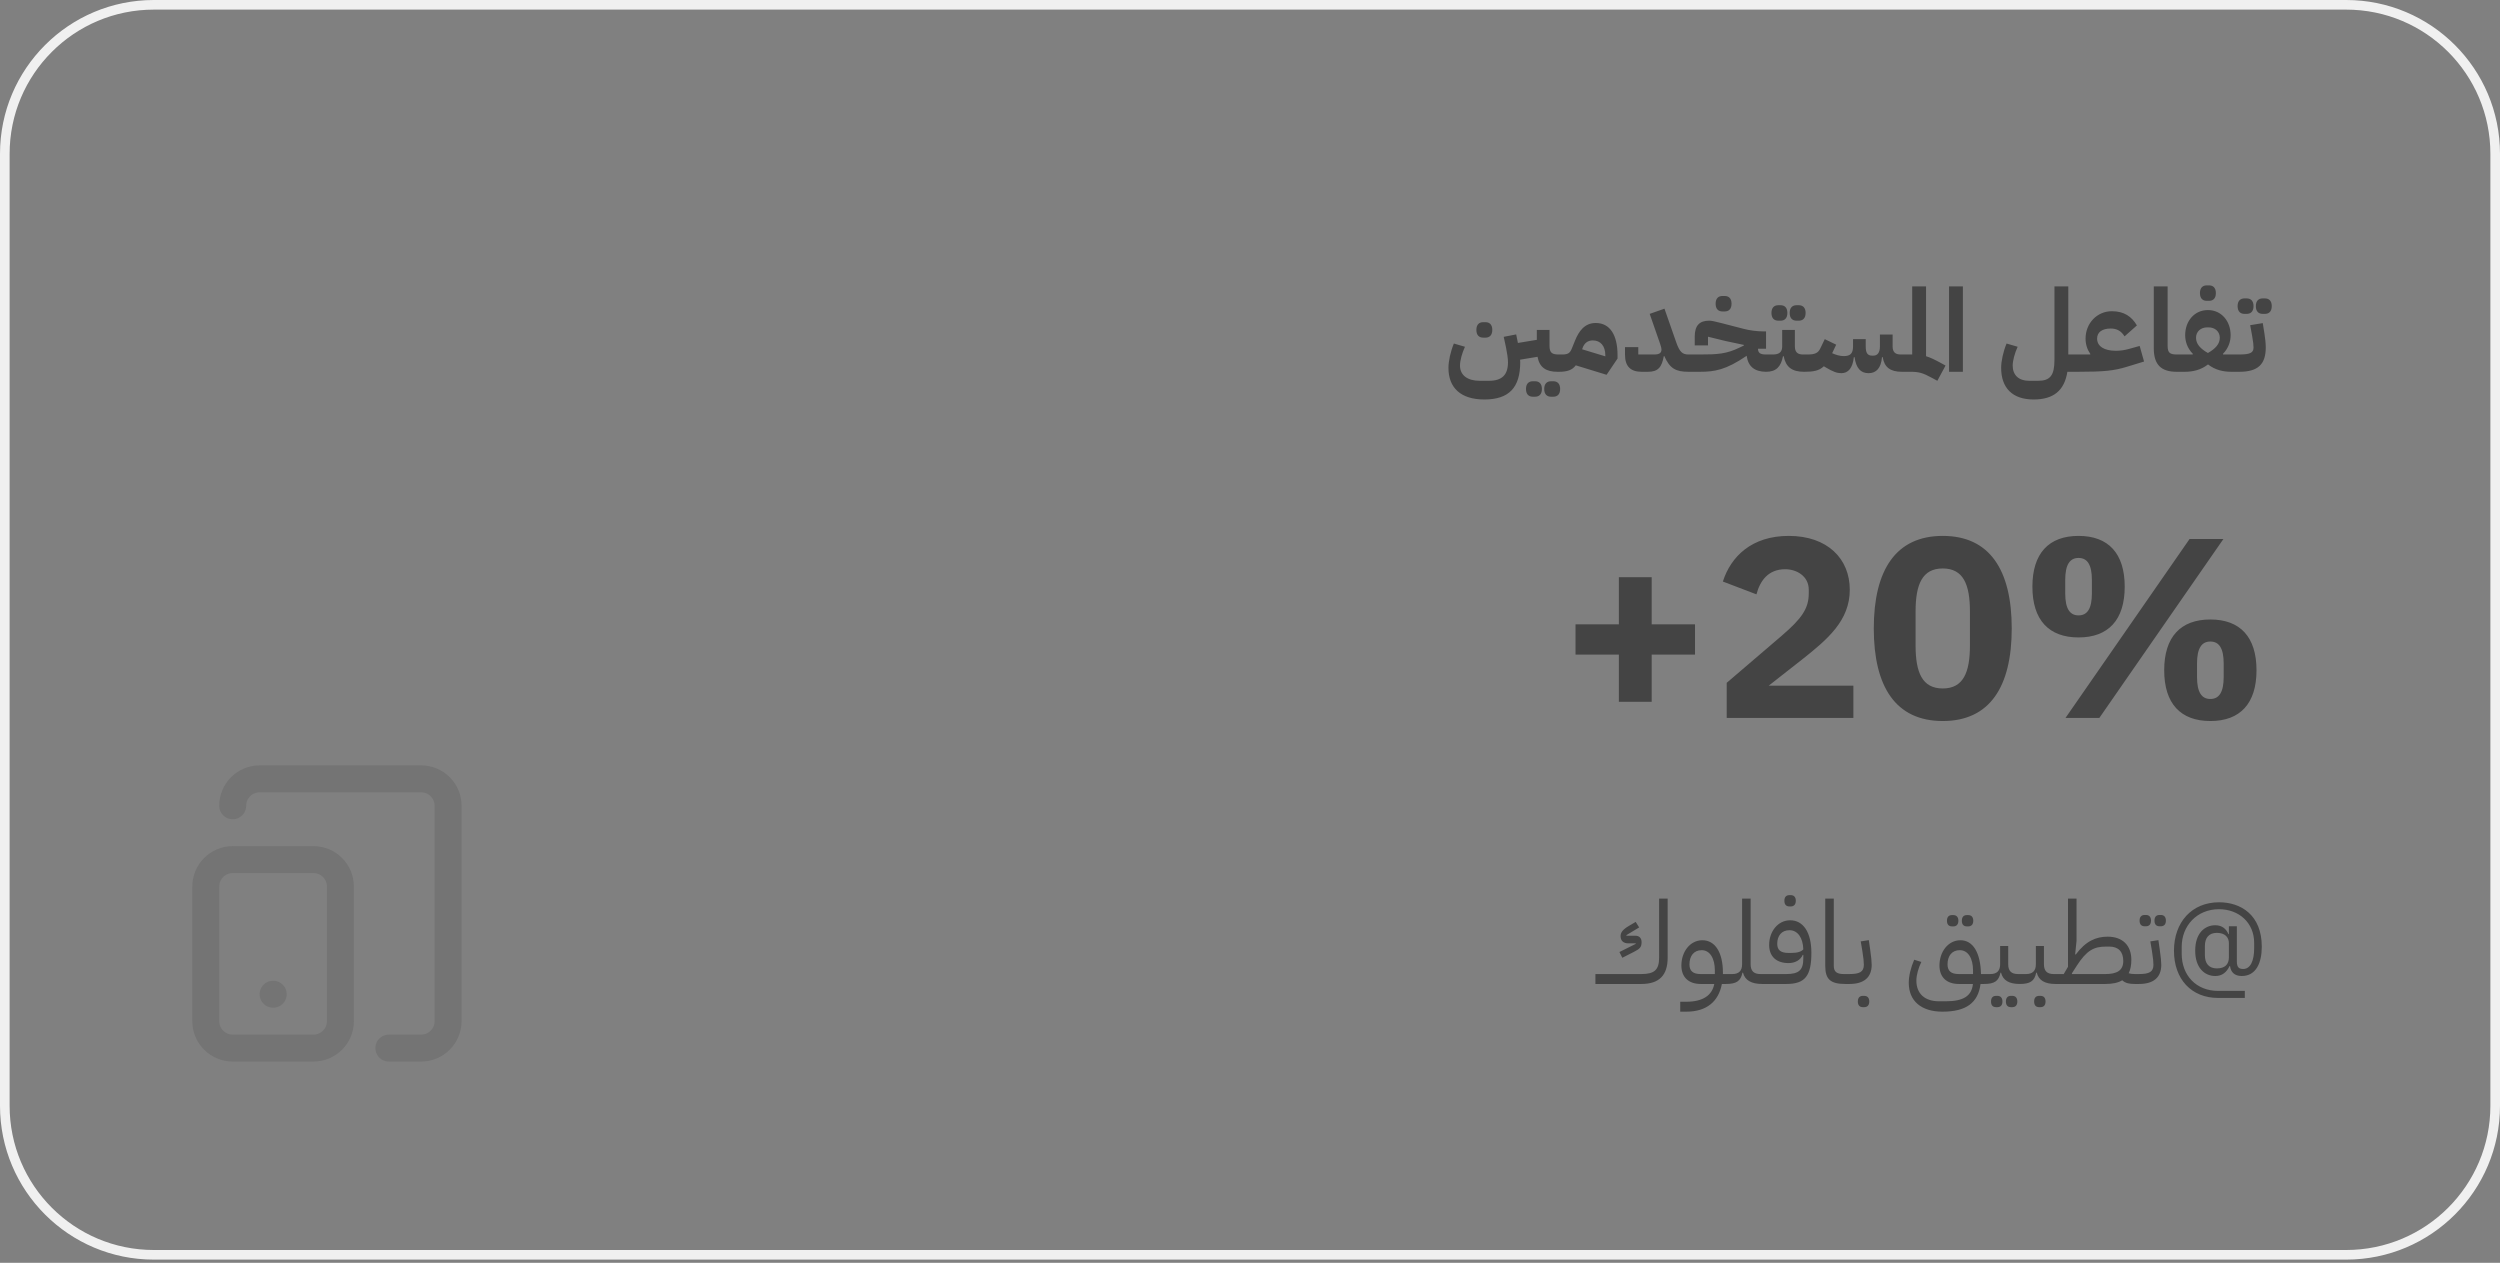 <svg width="390" height="197" viewBox="0 0 390 197" fill="none" xmlns="http://www.w3.org/2000/svg">
<rect x="0" y="0" width="390" height="197" fill="#808080" stroke="none"/>
<g clip-path="url(#clip0_502_9800)">
<path d="M366 0.75H24C11.159 0.75 0.75 11.159 0.75 24V172.5C0.75 185.341 11.159 195.75 24 195.75H366C378.841 195.75 389.25 185.341 389.25 172.5V24C389.25 11.159 378.841 0.75 366 0.75Z" stroke="#F0F0F0" stroke-width="1.5"/>
<path d="M242.968 58C241.15 58 240.16 57.298 239.854 55.66L237.136 56.11C237.154 56.254 237.154 56.38 237.154 56.506C237.154 60.484 235.39 62.32 231.556 62.32C227.884 62.32 225.958 60.502 225.958 57.388C225.958 56.326 226.282 54.85 226.804 53.59L228.532 54.094C228.064 55.12 227.758 56.272 227.758 57.028C227.758 58.522 228.91 59.404 230.836 59.404H232.276C234.31 59.404 235.246 58.486 235.246 56.506C235.246 55.966 235.102 54.976 234.94 54.22L234.58 52.546L236.524 52.168L236.794 53.5L239.746 53.014V51.466H241.726V53.968C241.726 55.066 242.158 55.3 243.166 55.3H243.706V57.46L243.166 58H242.968ZM231.376 52.672C230.764 52.672 230.314 52.312 230.314 51.466C230.314 50.62 230.764 50.26 231.376 50.26H231.736C232.348 50.26 232.798 50.62 232.798 51.466C232.798 52.312 232.348 52.672 231.736 52.672H231.376ZM241.96 61.888C241.348 61.888 240.898 61.528 240.898 60.682C240.898 59.836 241.348 59.476 241.96 59.476H242.32C242.932 59.476 243.382 59.836 243.382 60.682C243.382 61.528 242.932 61.888 242.32 61.888H241.96ZM239.116 61.888C238.504 61.888 238.054 61.528 238.054 60.682C238.054 59.836 238.504 59.476 239.116 59.476H239.476C240.088 59.476 240.538 59.836 240.538 60.682C240.538 61.528 240.088 61.888 239.476 61.888H239.116ZM250.627 58.468L245.821 56.992C245.281 57.73 244.489 58 243.175 58V55.84L243.715 55.3C244.615 55.3 244.921 55.066 245.191 54.4L245.695 53.158C246.307 51.628 247.225 50.386 248.935 50.386C251.167 50.386 252.337 52.276 252.337 55.408V55.93L250.627 58.468ZM246.847 54.382L246.811 54.49L250.429 55.588V55.408C250.429 53.968 249.673 53.104 248.485 53.104C247.711 53.104 247.135 53.5 246.847 54.382ZM256.093 58C254.419 58 253.501 57.19 253.501 55.354V54.148H255.571V55.3H258.037C258.829 55.3 259.189 55.084 259.189 54.526C259.189 54.274 259.063 53.878 258.937 53.518L257.353 48.964L259.657 48.154L261.475 53.356C262.015 54.922 262.465 55.3 263.401 55.3H263.941V57.46L263.401 58C261.403 58 260.485 57.478 259.621 55.534L259.549 55.57C259.243 57.316 258.631 58 257.083 58H256.093ZM263.407 58V55.84L263.947 55.3H265.189C267.889 55.3 269.311 55.228 271.381 54.22L272.047 53.896V53.806L269.167 53.194L266.449 52.528V53.878H264.379V52.492C264.379 50.8 265.117 50.026 266.611 50.026C266.989 50.026 267.349 50.098 268.483 50.386L271.957 51.286C272.911 51.538 274.081 51.7 275.143 51.7H275.503V54.4H274.243C274.261 55.066 274.603 55.3 275.503 55.3H276.043V57.46L275.503 58C273.721 57.982 272.713 57.19 272.479 55.498L272.407 55.552C269.257 57.694 267.493 58 265.189 58H263.407ZM268.699 48.586C268.087 48.586 267.637 48.226 267.637 47.38C267.637 46.534 268.087 46.174 268.699 46.174H269.059C269.671 46.174 270.121 46.534 270.121 47.38C270.121 48.226 269.671 48.586 269.059 48.586H268.699ZM275.501 58V55.84L276.041 55.3H276.581C277.571 55.3 278.021 54.904 278.021 54.04V51.466H280.001V54.04C280.001 54.904 280.397 55.3 281.261 55.3H281.981V57.46L281.441 58C279.533 58 278.579 57.244 278.255 55.57H278.147C277.823 57.244 277.049 58 275.501 58ZM280.253 50.026C279.641 50.026 279.191 49.666 279.191 48.82C279.191 47.974 279.641 47.614 280.253 47.614H280.613C281.225 47.614 281.675 47.974 281.675 48.82C281.675 49.666 281.225 50.026 280.613 50.026H280.253ZM277.409 50.026C276.797 50.026 276.347 49.666 276.347 48.82C276.347 47.974 276.797 47.614 277.409 47.614H277.769C278.381 47.614 278.831 47.974 278.831 48.82C278.831 49.666 278.381 50.026 277.769 50.026H277.409ZM281.442 58V55.84L281.982 55.3H282C283.134 55.3 283.62 55.066 283.962 54.364L284.664 52.906L286.446 53.77L285.816 55.102C286.392 55.354 287.004 55.552 287.616 55.552C288.642 55.552 289.074 55.156 289.074 54.04V52.906H291.054V54.04C291.054 55.03 291.306 55.48 292.062 55.48H292.242C292.872 55.48 293.268 55.03 293.268 54.04V52.186H295.248V54.04C295.248 54.904 295.644 55.3 296.508 55.3H297.228V57.46L296.688 58C294.87 58 293.952 57.28 293.7 55.714H293.592C293.448 57.424 292.692 58.216 291.504 58.216C290.244 58.216 289.56 57.424 289.308 55.714H289.2C289.02 57.424 288.318 58.216 287.256 58.216C286.572 58.216 285.978 58 284.88 57.352L284.52 57.136C283.782 57.838 282.9 58 281.442 58ZM302.227 59.404L301.327 58.918C299.977 58.18 299.329 58 298.087 58H296.683V55.84L297.223 55.3H298.303V44.68H300.463V55.57C301.111 55.768 301.759 56.074 302.623 56.542L303.505 57.028L302.227 59.404ZM304.051 58V44.68H306.211V58H304.051ZM317.237 62.32C313.925 62.32 312.179 60.502 312.179 57.388C312.179 56.326 312.503 54.85 313.025 53.59L314.753 54.094C314.285 55.12 313.979 56.272 313.979 57.028C313.979 58.522 314.933 59.404 316.517 59.404H317.957C319.829 59.404 320.495 58.558 320.495 56.146V44.68H322.655V55.3H324.653V57.46L324.113 58H322.511C322.043 60.934 320.351 62.32 317.237 62.32ZM324.105 58V55.84L324.645 55.3H326.085V55.21C325.617 54.526 325.347 53.734 325.347 52.816C325.347 50.458 327.111 48.55 329.451 48.55C331.377 48.55 332.547 49.396 333.357 50.764L331.431 52.474C330.909 51.628 330.225 51.25 329.271 51.25C327.939 51.25 327.147 51.826 327.147 52.816C327.147 54.022 328.245 54.724 330.099 54.724C330.729 54.724 331.467 54.616 332.043 54.454L333.789 53.968L334.473 56.398L331.827 57.208C329.775 57.838 328.245 58 324.105 58ZM339.572 58C337.16 58 335.99 56.92 335.99 54.328V44.68H338.15V53.968C338.15 55.048 338.528 55.3 339.59 55.3H340.13V57.46L339.59 58H339.572ZM339.591 58V55.84L340.131 55.3H342.057L342.093 55.21C341.193 54.292 340.887 53.23 340.887 52.276C340.887 50.116 342.309 48.37 344.433 48.37C346.557 48.37 347.979 50.116 347.979 52.276C347.979 53.23 347.673 54.292 346.773 55.21L346.809 55.3H348.807V57.46L348.267 58H348.087C346.809 58 345.549 57.712 344.451 56.848C343.353 57.712 342.093 58 340.815 58H339.591ZM344.433 55.066C345.639 54.382 346.287 53.644 346.287 52.69C346.287 51.7 345.513 51.07 344.541 51.07H344.325C343.353 51.07 342.579 51.7 342.579 52.69C342.579 53.644 343.227 54.382 344.433 55.066ZM344.253 46.93C343.641 46.93 343.191 46.57 343.191 45.724C343.191 44.878 343.641 44.518 344.253 44.518H344.613C345.225 44.518 345.675 44.878 345.675 45.724C345.675 46.57 345.225 46.93 344.613 46.93H344.253ZM348.274 58V55.84L348.814 55.3H349.336C351.064 55.3 351.55 55.012 351.55 54.202C351.55 53.842 351.496 53.302 351.334 52.402L351.028 50.728L352.99 50.404L353.26 52.078C353.368 52.726 353.458 53.608 353.458 54.202C353.458 56.812 352.27 58 349.336 58H348.274ZM352.972 48.964C352.36 48.964 351.91 48.604 351.91 47.758C351.91 46.912 352.36 46.552 352.972 46.552H353.332C353.944 46.552 354.394 46.912 354.394 47.758C354.394 48.604 353.944 48.964 353.332 48.964H352.972ZM350.128 48.964C349.516 48.964 349.066 48.604 349.066 47.758C349.066 46.912 349.516 46.552 350.128 46.552H350.488C351.1 46.552 351.55 46.912 351.55 47.758C351.55 48.604 351.1 48.964 350.488 48.964H350.128Z" fill="#444444"/>
<path d="M248.886 153.5V151.952H256.05C258.102 151.952 258.822 151.286 258.822 149.396V140.18H260.154V149.396C260.154 152.168 258.822 153.5 256.05 153.5H248.886ZM253.08 149.414L252.63 148.514L255.186 147.236L255.168 147.164H254.034C253.278 147.164 252.81 146.786 252.81 146.03C252.81 145.508 253.098 145.04 254.07 144.464L255.168 143.816L255.708 144.68L253.71 145.886L253.728 145.976H255.114C255.726 145.976 256.086 146.336 256.086 146.966C256.086 147.722 255.852 148.01 254.916 148.478L253.08 149.414ZM262.116 157.82V156.272H263.07C265.68 156.272 267.102 155.246 267.426 153.5H265.32C263.412 153.5 262.296 152.438 262.296 150.62C262.296 148.46 263.664 146.678 265.572 146.678C267.552 146.678 268.776 148.568 268.776 151.754V151.952H269.604V153.14L269.244 153.5H268.614C268.092 156.236 266.238 157.82 263.07 157.82H262.116ZM263.556 150.44C263.556 151.484 264.114 151.952 265.32 151.952H267.516V151.394C267.516 149.468 266.724 148.226 265.464 148.226C264.24 148.226 263.556 149.126 263.556 150.44ZM269.247 153.5V152.312L269.607 151.952H270.237C271.263 151.952 271.767 151.448 271.767 150.422V140.18H273.099V150.422C273.099 151.466 273.585 151.952 274.629 151.952H275.259V153.14L274.899 153.5C273.225 153.5 272.199 152.924 271.911 151.736H271.821C271.551 153.05 270.885 153.5 269.247 153.5ZM274.908 153.5V152.312L275.268 151.952H278.67C280.632 151.952 281.316 151.322 281.316 149.54V148.964H281.226C280.884 149.756 280.056 150.242 279.012 150.242C277.104 150.242 275.988 149.198 275.988 147.416C275.988 145.31 277.356 143.564 279.264 143.564C281.316 143.564 282.576 145.454 282.576 148.64C282.576 152.258 281.586 153.5 278.67 153.5H274.908ZM279.372 148.658C280.398 148.658 280.974 148.478 281.316 148.1C281.262 146.282 280.434 145.112 279.156 145.112C277.932 145.112 277.248 145.976 277.248 147.236C277.248 148.226 277.806 148.658 279.012 148.658H279.372ZM279.156 141.404C278.67 141.404 278.364 141.134 278.364 140.522C278.364 139.91 278.67 139.64 279.156 139.64H279.354C279.822 139.64 280.146 139.91 280.146 140.522C280.146 141.134 279.822 141.404 279.354 141.404H279.156ZM287.871 153.5C285.549 153.5 284.739 152.762 284.739 150.692V140.18H286.071V150.692C286.071 151.61 286.575 151.952 287.619 151.952H288.249V153.14L287.889 153.5H287.871ZM287.88 153.5V152.312L288.24 151.952H288.51C290.076 151.952 290.76 151.628 290.76 150.512C290.76 150.08 290.706 149.45 290.526 148.352L290.274 146.858L291.534 146.66L291.75 148.154C291.912 149.324 291.984 150.026 291.984 150.512C291.984 152.51 290.742 153.5 288.51 153.5H287.88ZM290.616 157.118C290.13 157.118 289.824 156.848 289.824 156.236C289.824 155.624 290.13 155.354 290.616 155.354H290.814C291.282 155.354 291.606 155.624 291.606 156.236C291.606 156.848 291.282 157.118 290.814 157.118H290.616ZM303.023 157.82C299.711 157.82 297.767 156.146 297.767 153.32C297.767 152.222 298.091 150.944 298.613 149.72L299.729 150.062C299.279 150.998 298.955 152.078 298.955 152.978C298.955 155.012 300.269 156.2 302.483 156.2H303.563C306.299 156.2 307.595 155.354 307.775 153.5H305.579C303.671 153.5 302.555 152.438 302.555 150.62C302.555 148.46 303.923 146.678 305.831 146.678C307.793 146.678 308.963 148.622 309.035 151.952H309.863V153.14L309.503 153.5H308.963C308.585 156.434 306.731 157.82 303.023 157.82ZM303.815 150.44C303.815 151.484 304.373 151.952 305.579 151.952H307.793V151.394C307.793 149.468 307.001 148.226 305.723 148.226C304.499 148.226 303.815 149.126 303.815 150.44ZM306.839 144.518C306.353 144.518 306.047 144.248 306.047 143.636C306.047 143.024 306.353 142.754 306.839 142.754H307.037C307.505 142.754 307.829 143.024 307.829 143.636C307.829 144.248 307.505 144.518 307.037 144.518H306.839ZM304.517 144.518C304.031 144.518 303.725 144.248 303.725 143.636C303.725 143.024 304.031 142.754 304.517 142.754H304.715C305.183 142.754 305.507 143.024 305.507 143.636C305.507 144.248 305.183 144.518 304.715 144.518H304.517ZM309.501 153.5V152.312L309.861 151.952H310.491C311.517 151.952 312.021 151.448 312.021 150.422V147.578H313.281V150.422C313.281 151.466 313.767 151.952 314.811 151.952H315.441V153.14L315.081 153.5C313.407 153.5 312.453 152.924 312.165 151.736H312.075C311.805 153.05 311.139 153.5 309.501 153.5ZM313.713 157.118C313.227 157.118 312.921 156.848 312.921 156.236C312.921 155.624 313.227 155.354 313.713 155.354H313.911C314.379 155.354 314.703 155.624 314.703 156.236C314.703 156.848 314.379 157.118 313.911 157.118H313.713ZM311.391 157.118C310.905 157.118 310.599 156.848 310.599 156.236C310.599 155.624 310.905 155.354 311.391 155.354H311.589C312.057 155.354 312.381 155.624 312.381 156.236C312.381 156.848 312.057 157.118 311.589 157.118H311.391ZM315.074 153.5V152.312L315.434 151.952H316.064C317.09 151.952 317.594 151.448 317.594 150.422V147.578H318.854V150.422C318.854 151.466 319.34 151.952 320.384 151.952H321.014V153.14L320.654 153.5C318.98 153.5 318.026 152.924 317.738 151.736H317.648C317.378 153.05 316.712 153.5 315.074 153.5ZM318.116 157.118C317.63 157.118 317.324 156.848 317.324 156.236C317.324 155.624 317.63 155.354 318.116 155.354H318.314C318.782 155.354 319.106 155.624 319.106 156.236C319.106 156.848 318.782 157.118 318.314 157.118H318.116ZM333.048 153.5C332.13 153.5 331.572 153.374 331.068 152.924C330.42 153.32 329.538 153.5 328.44 153.5H320.646V152.312L321.006 151.952H321.942L322.608 150.818V140.18H323.94V146.768L323.724 148.874L323.814 148.91C325.38 146.804 326.982 146.12 328.8 146.12C331.122 146.12 332.49 147.488 332.49 149.738C332.49 150.602 332.346 151.286 332.076 151.826C332.346 151.916 332.652 151.952 333.048 151.952H333.408V153.14L333.048 153.5ZM328.44 151.952C330.222 151.952 331.23 151.412 331.23 149.918C331.23 148.442 330.438 147.668 329.07 147.668H328.53C326.622 147.668 325.506 148.28 323.976 150.656L323.202 151.862L323.256 151.952H328.44ZM333.056 153.5V152.312L333.416 151.952H333.686C335.252 151.952 335.936 151.628 335.936 150.512C335.936 150.08 335.882 149.45 335.702 148.352L335.45 146.858L336.71 146.66L336.926 148.154C337.088 149.324 337.16 150.026 337.16 150.512C337.16 152.51 335.918 153.5 333.686 153.5H333.056ZM336.89 144.5C336.404 144.5 336.098 144.23 336.098 143.618C336.098 143.006 336.404 142.736 336.89 142.736H337.088C337.556 142.736 337.88 143.006 337.88 143.618C337.88 144.23 337.556 144.5 337.088 144.5H336.89ZM334.568 144.5C334.082 144.5 333.776 144.23 333.776 143.618C333.776 143.006 334.082 142.736 334.568 142.736H334.766C335.234 142.736 335.558 143.006 335.558 143.618C335.558 144.23 335.234 144.5 334.766 144.5H334.568ZM350.191 154.58V155.678H346.015C341.875 155.678 339.139 152.762 339.139 148.316C339.139 143.852 341.929 140.756 346.177 140.756C349.561 140.756 352.837 142.718 352.837 147.686C352.837 150.17 351.973 152.258 349.705 152.258C348.571 152.258 347.995 151.628 347.887 150.71H347.815C347.347 151.664 346.681 152.258 345.583 152.258C343.909 152.258 342.451 150.98 342.451 148.298C342.451 145.616 343.909 144.338 345.583 144.338C346.681 144.338 347.311 144.95 347.635 145.724H347.707V144.5H348.949V149.972C348.949 150.908 349.273 151.16 349.939 151.16C351.055 151.16 351.649 149.918 351.649 147.92V147.092C351.649 143.924 349.255 141.836 346.159 141.836C342.721 141.836 340.345 144.41 340.345 147.722V148.784C340.345 152.186 342.631 154.58 346.033 154.58H350.191ZM345.835 151.07C347.095 151.07 347.707 150.44 347.707 149.342V147.146C347.707 146.228 347.113 145.526 345.835 145.526C344.557 145.526 343.963 146.336 343.963 147.578V149.018C343.963 150.26 344.557 151.07 345.835 151.07Z" fill="#444444"/>
<path d="M257.662 109.48H252.542V102.12H245.782V97.4H252.542V90.04H257.662V97.4H264.422V102.12H257.662V109.48ZM289.126 106.96V112H269.366V106.52L277.966 99.16C281.086 96.48 282.166 94.92 282.166 92.56V92C282.166 89.88 280.286 88.8 278.486 88.8C275.846 88.8 274.566 90.6 274.006 92.72L268.766 90.72C270.006 86.84 273.246 83.6 279.046 83.6C285.086 83.6 288.566 87.16 288.566 92C288.566 96.8 285.126 99.72 281.126 102.88L275.926 106.96H289.126ZM303.07 112.48C295.75 112.48 292.31 107.16 292.31 98.04C292.31 88.92 295.75 83.6 303.07 83.6C310.39 83.6 313.83 88.92 313.83 98.04C313.83 107.16 310.39 112.48 303.07 112.48ZM303.07 107.4C306.27 107.4 307.31 104.92 307.31 100.68V95.4C307.31 91.16 306.27 88.68 303.07 88.68C299.87 88.68 298.83 91.16 298.83 95.4V100.68C298.83 104.92 299.87 107.4 303.07 107.4ZM327.495 112H322.215L341.575 84.08H346.855L327.495 112ZM324.255 99.44C319.615 99.44 317.055 96.72 317.055 91.52C317.055 86.32 319.615 83.6 324.255 83.6C328.895 83.6 331.455 86.32 331.455 91.52C331.455 96.72 328.895 99.44 324.255 99.44ZM324.255 96C325.615 96 326.335 94.96 326.335 92.56V90.48C326.335 88.08 325.615 87.04 324.255 87.04C322.895 87.04 322.175 88.08 322.175 90.48V92.56C322.175 94.96 322.895 96 324.255 96ZM344.815 112.48C340.175 112.48 337.615 109.76 337.615 104.56C337.615 99.36 340.175 96.64 344.815 96.64C349.455 96.64 352.015 99.36 352.015 104.56C352.015 109.76 349.455 112.48 344.815 112.48ZM344.815 109.04C346.175 109.04 346.895 108 346.895 105.6V103.52C346.895 101.12 346.175 100.08 344.815 100.08C343.455 100.08 342.735 101.12 342.735 103.52V105.6C342.735 108 343.455 109.04 344.815 109.04Z" fill="#444444"/>
<g opacity="0.2">
<path d="M36.301 125.7C36.301 124.586 36.744 123.518 37.532 122.73C38.319 121.942 39.388 121.5 40.502 121.5H65.702C66.816 121.5 67.884 121.942 68.671 122.73C69.459 123.518 69.902 124.586 69.902 125.7V159.3C69.902 160.414 69.459 161.482 68.671 162.27C67.884 163.057 66.816 163.5 65.702 163.5H60.662M42.602 155.1H42.623M36.301 134.1H48.902C51.221 134.1 53.102 135.98 53.102 138.3V159.3C53.102 161.62 51.221 163.5 48.902 163.5H36.301C33.981 163.5 32.102 161.62 32.102 159.3V138.3C32.102 135.98 33.981 134.1 36.301 134.1Z" stroke="#444444" stroke-width="4.2" stroke-linecap="round" stroke-linejoin="round"/>
</g>
</g>
<defs>
<clipPath id="clip0_502_9800">
<rect width="390" height="197" fill="white"/>
</clipPath>
</defs>
</svg>
